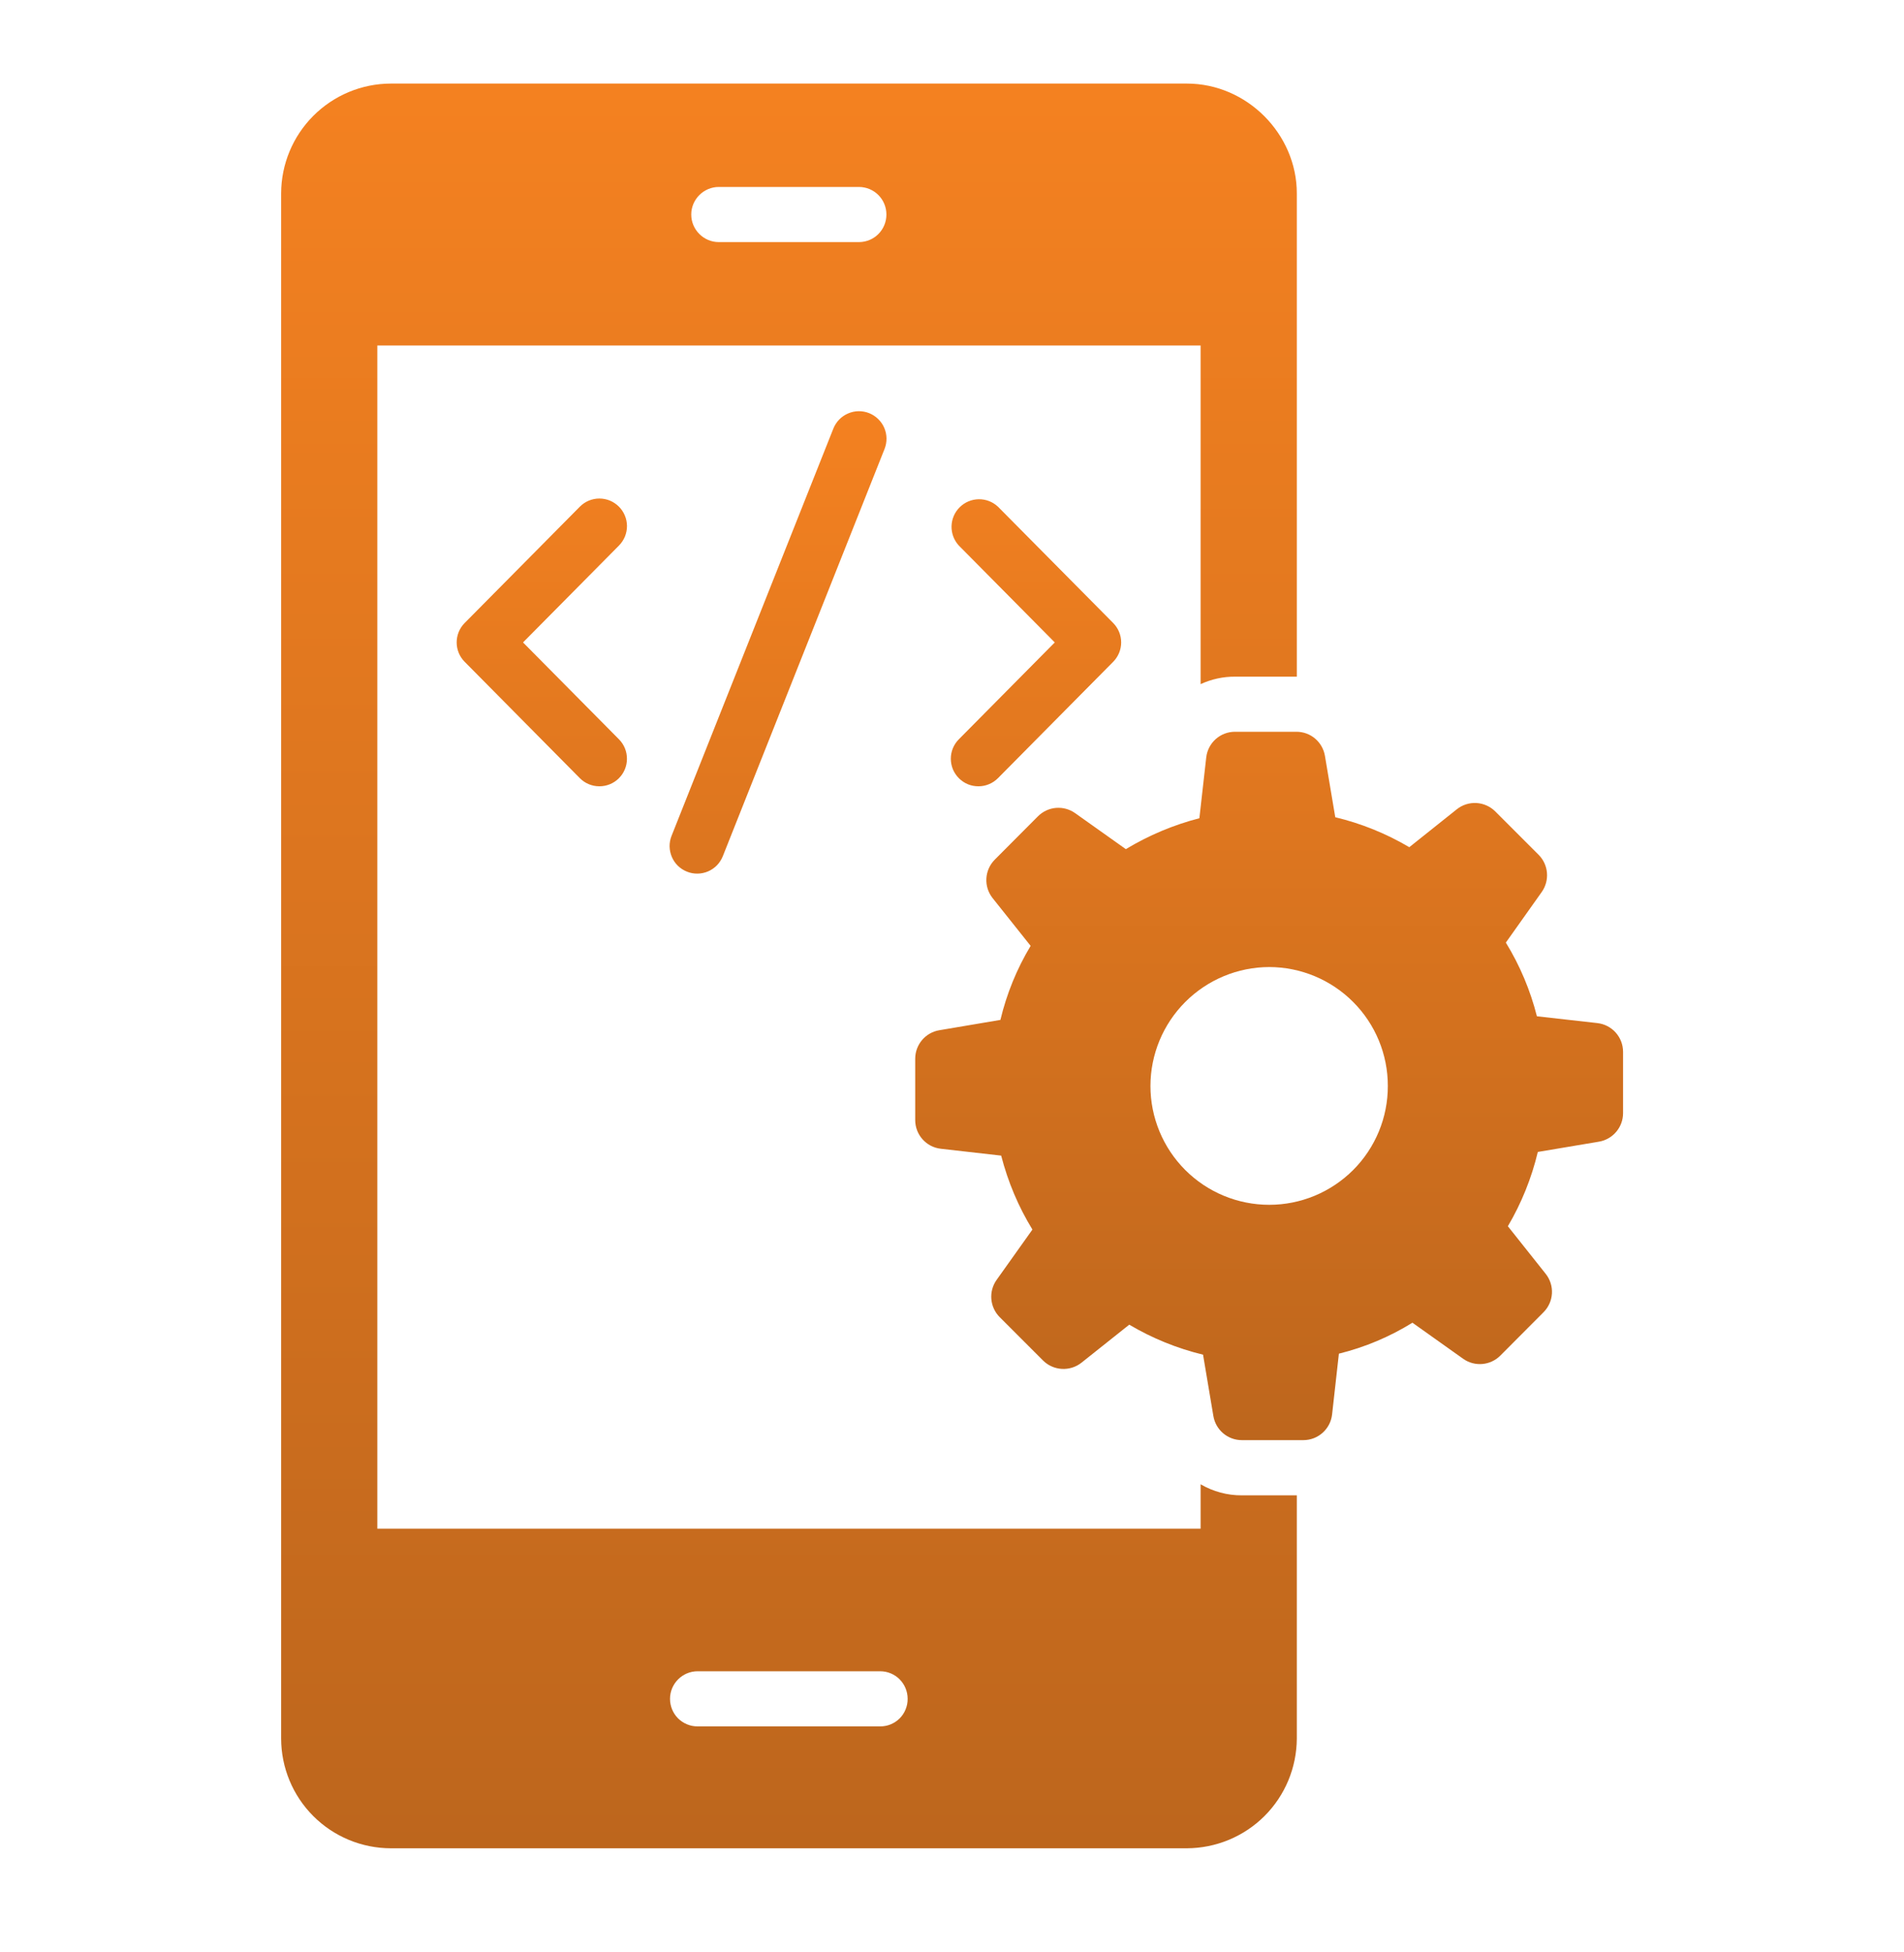 <svg width="40" height="41" viewBox="0 0 40 41" fill="none" xmlns="http://www.w3.org/2000/svg">
<path d="M25.223 31.17V32.102H7.927V7.255H25.223V14.367C25.45 14.262 25.697 14.208 25.947 14.21H27.244V4.06C27.244 2.82 26.201 1.755 24.933 1.755H8.211C7.6 1.756 7.015 2 6.583 2.432C6.151 2.864 5.908 3.449 5.906 4.06V36.509C5.907 37.12 6.15 37.706 6.582 38.138C7.014 38.57 7.6 38.813 8.211 38.814H24.933C25.545 38.812 26.131 38.569 26.564 38.138C26.997 37.706 27.241 37.12 27.244 36.509V31.402H26.091C25.787 31.404 25.487 31.324 25.223 31.17ZM15.101 3.926H18.043C18.367 3.926 18.622 4.187 18.622 4.505C18.622 4.824 18.367 5.084 18.043 5.084H15.101C14.783 5.084 14.522 4.824 14.522 4.505C14.522 4.187 14.783 3.926 15.101 3.926ZM18.489 36.254H14.656C14.579 36.255 14.504 36.24 14.434 36.211C14.363 36.182 14.299 36.139 14.245 36.086C14.191 36.032 14.149 35.968 14.12 35.898C14.091 35.827 14.076 35.752 14.076 35.675C14.076 35.357 14.337 35.096 14.656 35.096H18.489C18.813 35.096 19.068 35.357 19.068 35.675C19.069 35.752 19.054 35.827 19.025 35.898C18.997 35.968 18.954 36.033 18.9 36.087C18.846 36.14 18.782 36.183 18.711 36.212C18.64 36.241 18.565 36.255 18.489 36.254Z" fill="url(#paint0_linear_0_464)"/>
<path d="M20.147 16.345C20.201 16.398 20.265 16.441 20.335 16.47C20.406 16.498 20.481 16.513 20.557 16.512C20.633 16.512 20.709 16.497 20.779 16.467C20.849 16.438 20.912 16.395 20.966 16.341L23.386 13.898C23.493 13.79 23.554 13.643 23.554 13.491C23.554 13.338 23.493 13.191 23.386 13.083L20.966 10.641C20.856 10.538 20.712 10.482 20.562 10.484C20.412 10.486 20.268 10.546 20.162 10.652C20.055 10.757 19.994 10.9 19.99 11.05C19.987 11.2 20.041 11.345 20.143 11.456L22.159 13.491L20.143 15.526C20.089 15.58 20.047 15.644 20.018 15.714C19.989 15.785 19.975 15.86 19.975 15.936C19.976 16.012 19.991 16.088 20.02 16.158C20.05 16.228 20.093 16.291 20.147 16.345ZM13 10.637C12.946 10.584 12.882 10.541 12.812 10.512C12.741 10.483 12.666 10.469 12.59 10.469C12.514 10.469 12.438 10.485 12.368 10.514C12.298 10.543 12.235 10.587 12.181 10.641L9.762 13.083C9.654 13.191 9.594 13.338 9.594 13.491C9.594 13.643 9.654 13.79 9.762 13.898L12.181 16.341C12.289 16.45 12.436 16.512 12.59 16.512C12.743 16.513 12.891 16.453 13 16.345C13.109 16.237 13.171 16.09 13.171 15.936C13.172 15.783 13.112 15.635 13.004 15.526L10.988 13.491L13.004 11.456C13.057 11.402 13.1 11.337 13.129 11.267C13.157 11.197 13.172 11.121 13.172 11.045C13.171 10.969 13.156 10.894 13.126 10.824C13.097 10.754 13.054 10.691 13 10.637ZM17.507 9.001L14.108 17.554C14.08 17.624 14.066 17.7 14.067 17.776C14.069 17.852 14.085 17.927 14.115 17.997C14.145 18.067 14.188 18.13 14.243 18.183C14.298 18.236 14.362 18.277 14.433 18.305C14.504 18.334 14.579 18.347 14.655 18.346C14.731 18.345 14.806 18.329 14.876 18.299C14.946 18.269 15.009 18.225 15.062 18.171C15.115 18.116 15.156 18.051 15.185 17.981L18.583 9.428C18.611 9.357 18.625 9.282 18.624 9.206C18.623 9.13 18.607 9.055 18.577 8.985C18.547 8.915 18.503 8.852 18.448 8.799C18.394 8.746 18.329 8.704 18.259 8.676C18.188 8.648 18.113 8.634 18.037 8.635C17.96 8.636 17.885 8.653 17.816 8.683C17.746 8.713 17.683 8.756 17.63 8.811C17.577 8.866 17.535 8.93 17.507 9.001ZM33.559 21.485L32.288 21.342C32.15 20.797 31.931 20.276 31.637 19.797V19.792L32.39 18.731C32.56 18.49 32.533 18.16 32.324 17.951L31.413 17.04C31.307 16.934 31.166 16.872 31.017 16.863C30.868 16.855 30.721 16.902 30.605 16.995L29.607 17.791C29.123 17.505 28.599 17.293 28.052 17.162L27.835 15.874C27.811 15.732 27.738 15.603 27.628 15.51C27.519 15.417 27.38 15.367 27.236 15.367H25.945C25.635 15.367 25.376 15.599 25.341 15.906L25.197 17.183C24.653 17.323 24.133 17.542 23.652 17.832L22.587 17.076C22.47 16.993 22.328 16.954 22.184 16.966C22.041 16.978 21.907 17.041 21.806 17.142L20.899 18.052C20.681 18.271 20.661 18.618 20.853 18.86L21.652 19.863C21.361 20.346 21.148 20.87 21.017 21.418L19.733 21.635C19.441 21.684 19.227 21.937 19.227 22.234V23.521C19.227 23.83 19.459 24.09 19.766 24.124L21.033 24.268C21.176 24.821 21.396 25.342 21.688 25.818V25.823L20.937 26.878C20.765 27.119 20.793 27.45 21.002 27.66L21.913 28.571C22.131 28.788 22.479 28.808 22.721 28.616L23.724 27.818C24.206 28.104 24.729 28.316 25.274 28.448L25.491 29.736C25.54 30.029 25.793 30.243 26.089 30.243H27.381C27.69 30.243 27.95 30.011 27.985 29.704L28.128 28.427C28.674 28.292 29.195 28.073 29.673 27.777L30.738 28.534C30.979 28.706 31.311 28.677 31.52 28.467L32.427 27.557C32.645 27.338 32.665 26.992 32.472 26.75L31.678 25.751C31.964 25.265 32.176 24.74 32.307 24.191L33.592 23.975C33.884 23.925 34.098 23.672 34.098 23.376V22.089C34.098 21.78 33.866 21.52 33.559 21.485ZM26.665 25.301C26.003 25.301 25.368 25.038 24.9 24.57C24.432 24.102 24.169 23.467 24.169 22.805C24.17 22.143 24.433 21.509 24.901 21.041C25.369 20.573 26.003 20.309 26.665 20.308C27.326 20.309 27.96 20.573 28.427 21.041C28.895 21.509 29.157 22.144 29.156 22.805C29.157 23.132 29.093 23.457 28.968 23.76C28.843 24.062 28.66 24.338 28.428 24.57C28.197 24.801 27.922 24.985 27.619 25.111C27.317 25.236 26.993 25.301 26.665 25.301Z" fill="url(#paint1_linear_0_464)"/>
<defs>
<linearGradient id="paint0_linear_0_464" x1="16.575" y1="1.755" x2="16.575" y2="38.814" gradientUnits="userSpaceOnUse">
<stop stop-color="#F48120"/>
<stop offset="1" stop-color="#BD661D"/>
</linearGradient>
<linearGradient id="paint1_linear_0_464" x1="21.846" y1="8.635" x2="21.846" y2="30.243" gradientUnits="userSpaceOnUse">
<stop stop-color="#F48120"/>
<stop offset="1" stop-color="#BD661D"/>
</linearGradient>
</defs>
</svg>

